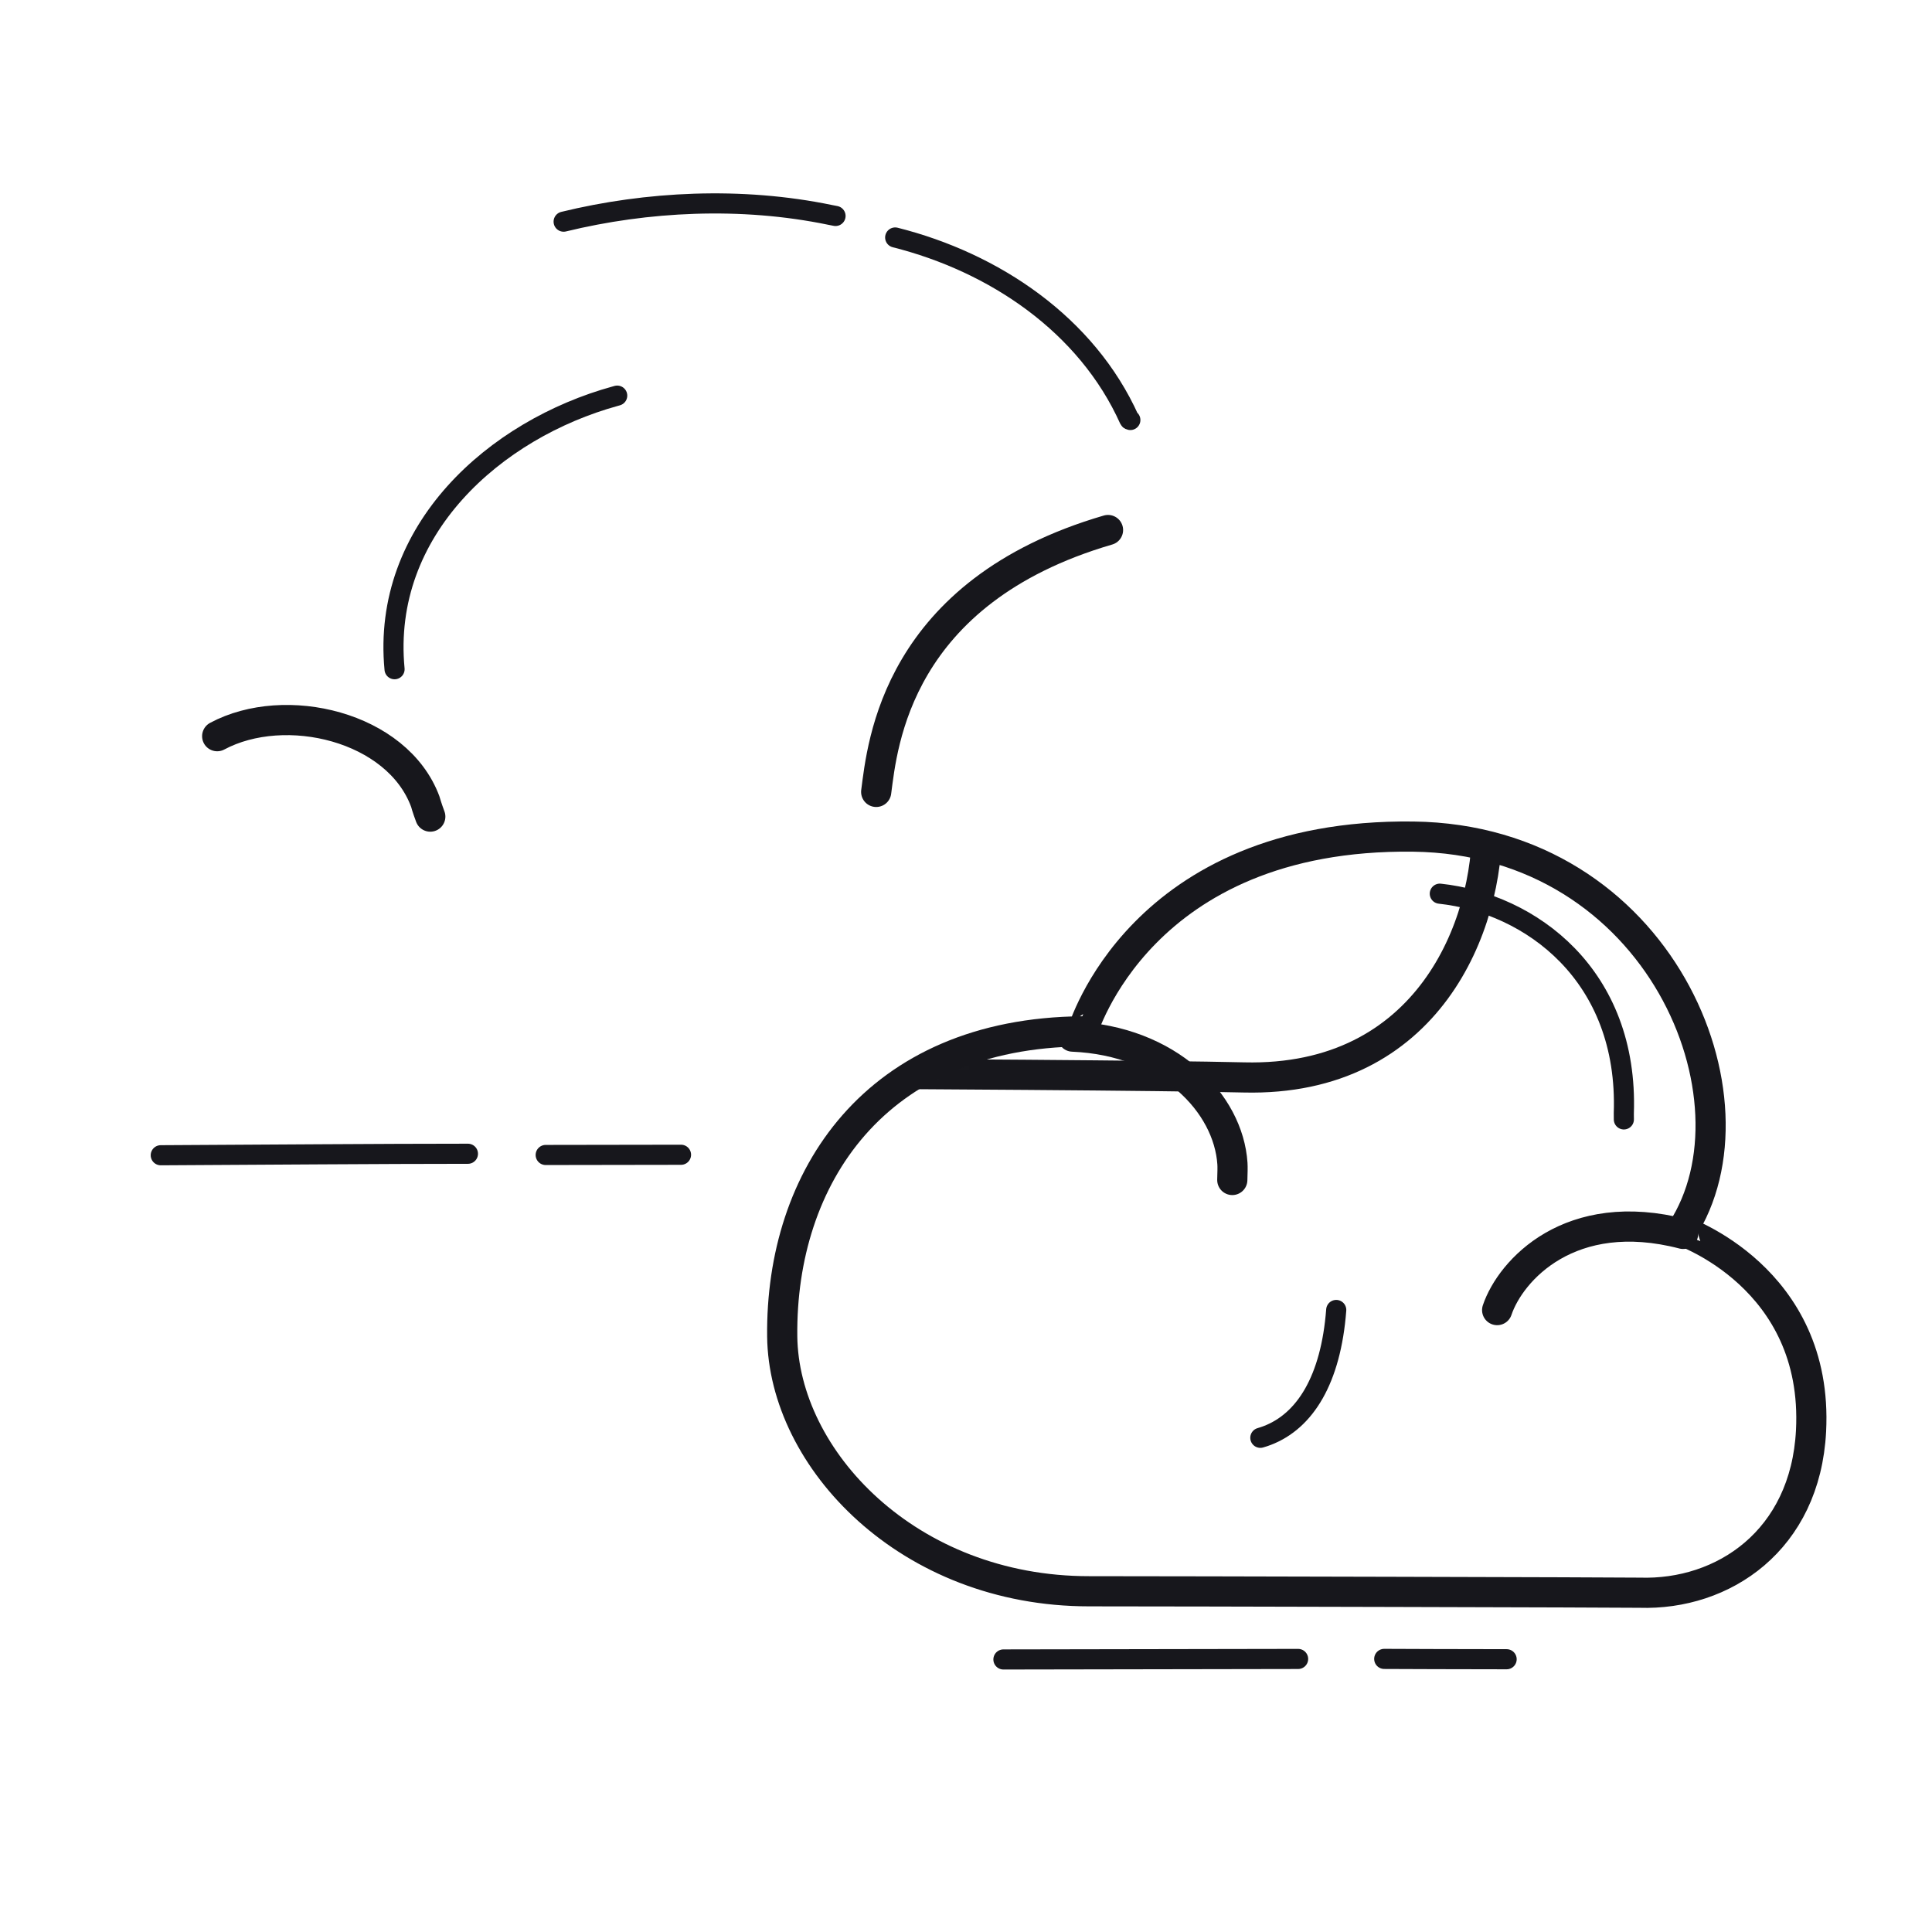 <svg xmlns="http://www.w3.org/2000/svg" width="192" height="192" style="width:100%;height:100%;transform:translate3d(0,0,0);content-visibility:visible" viewBox="0 0 192 192"><defs><clipPath id="g"><path d="M0 0h192v192H0z"/></clipPath><clipPath id="l"><path d="M0 0h192v192H0z"/></clipPath><clipPath id="j"><path d="M0 0h192v192H0z"/></clipPath><clipPath id="h"><path d="M0 0h192v192H0z"/></clipPath><filter id="a" width="100%" height="100%" x="0%" y="0%" filterUnits="objectBoundingBox"><feComponentTransfer in="SourceGraphic"><feFuncA tableValues="1.0 0.0" type="table"/></feComponentTransfer></filter><filter id="c" width="100%" height="100%" x="0%" y="0%" filterUnits="objectBoundingBox"><feComponentTransfer in="SourceGraphic"><feFuncA tableValues="1.0 0.0" type="table"/></feComponentTransfer></filter><filter id="e" width="100%" height="100%" x="0%" y="0%" filterUnits="objectBoundingBox"><feComponentTransfer in="SourceGraphic"><feFuncA tableValues="1.0 0.0" type="table"/></feComponentTransfer></filter><path id="b" style="display:none"/><path id="d" fill="red" d="M162.938 158.282c-.901-.029-46.717-.147-54.7-.144-17.996.008-30.37-13.156-30.502-25.336-.171-15.752 9.206-30.14 29.828-30.309.066 0 5.662-19.683 32.871-19.353 24.541.298 35.146 26.21 26.694 39.165-.016.025 13.641 4.61 12.85 19.902-.563 10.891-8.725 16.343-17.041 16.075" style="display:block"/><path id="f" style="display:none"/><mask id="m" mask-type="alpha" maskUnits="userSpaceOnUse"><g filter="url(#a)"><path fill="#fff" d="M0 0h192v192H0z" opacity="0"/><use xmlns:ns1="http://www.w3.org/1999/xlink" ns1:href="#b"/></g></mask><mask id="k" mask-type="alpha" maskUnits="userSpaceOnUse"><g filter="url(#c)"><path fill="#fff" d="M0 0h192v192H0z" opacity="0"/><use xmlns:ns2="http://www.w3.org/1999/xlink" ns2:href="#d"/></g></mask><mask id="i" mask-type="alpha" maskUnits="userSpaceOnUse"><g filter="url(#e)"><path fill="#fff" d="M0 0h192v192H0z" opacity="0"/><use xmlns:ns3="http://www.w3.org/1999/xlink" ns3:href="#f"/></g></mask></defs><g clip-path="url(#g)"><g clip-path="url(#h)" style="display:none"><g mask="url(#i)" style="display:none"><path fill="none" class="primary"/></g><path fill="none" class="primary" style="display:none"/><path fill="none" class="primary" style="display:none"/><path fill="none" class="primary" style="display:none"/><path fill="none" class="primary" style="display:none"/><path fill="none" class="primary" style="display:none"/><path fill="none" class="primary" style="display:none"/><path fill="none" class="primary" style="display:none"/><path fill="none" class="primary" style="display:none"/><path fill="none" class="primary" style="display:none"/><path fill="none" class="primary" style="display:none"/><path fill="none" class="primary" style="display:none"/><path fill="none" class="primary" style="display:none"/></g><g clip-path="url(#j)" style="display:block"><g mask="url(#k)" style="display:block"><path fill="none" stroke="#17171C" stroke-linecap="round" stroke-linejoin="round" stroke-width="2.998" d="M27.556 106.492c.9-.029 80.038.195 96.07.582 18.333.443 24.373-15.134 24.142-25.353-.597-26.337-27.822-33.865-37.485-28.645-.058.031-9.018-21.708-36.172-23.457-25.8-1.662-53.739 13.102-51.254 42.582.002.029-13.642 4.61-12.851 19.902.563 10.891 9.234 14.657 17.55 14.389" class="primary"/></g><path fill="none" stroke="#17171C" stroke-linecap="round" stroke-linejoin="round" stroke-width="3" d="M10.6 4.663c-.34-.901-.487-1.464-.501-1.5C7.327-4.302-3.81-6.946-10.577-3.329m88.529-20.488C56.917-17.675 55.533-2.498 54.914 2.208" class="primary" style="display:block" transform="translate(32.161 76.49)"/><path fill="none" stroke="#17171C" stroke-linecap="round" stroke-linejoin="round" stroke-width="1.999" d="M6.921 15.87C11.515 2.742 2.908-9.683-7.927-15.727l-.153-.087" class="primary" style="display:block" transform="scale(-1 1)rotate(-13.803 193.028 231.752)"/><path fill="none" stroke="#17171C" stroke-linecap="round" stroke-linejoin="round" stroke-width="1.999" d="M15.208-.068c-8.666 0-20.304.096-30.526.148" class="primary" style="display:block" transform="translate(31.294 114.727)"/><path fill="none" stroke="#17171C" stroke-linecap="round" stroke-linejoin="round" stroke-width="1.999" d="M6.815-.02C5.701-.02.412-.011-6.633.001" class="primary" style="display:block" transform="translate(60.863 114.779)"/><path fill="none" stroke="#17171C" stroke-linecap="round" stroke-linejoin="round" stroke-width="2" d="M13.402.339c-.326-.067-.507-.099-.518-.101C4.002-1.604-5.375-1.105-13.618.906" class="primary" style="display:block" transform="translate(69.632 21.122)"/><path fill="none" stroke="#17171C" stroke-linecap="round" stroke-linejoin="round" stroke-width="1.999" d="M-11.91 8.918q.084-.016.098-.046C-7.426-.502 1.865-6.526 11.746-8.848" class="primary" style="display:block" transform="scale(-1 1)rotate(-.91 2004.389 6348.06)"/><path fill="none" stroke="#17171C" stroke-linecap="round" stroke-linejoin="round" stroke-width="2.998" d="M34.065 37.568c-.901-.029-46.717-.147-54.7-.144-17.996.008-30.37-13.156-30.502-25.336-.171-15.752 9.206-30.14 29.828-30.309.066 0 5.662-19.683 32.871-19.353 24.541.298 35.146 26.21 26.694 39.165-.016.025 13.641 4.61 12.85 19.902-.563 10.891-8.725 16.343-17.041 16.075" class="primary" style="display:block" transform="translate(128.873 120.714)"/><path fill="none" stroke="#17171C" stroke-linecap="round" stroke-linejoin="round" stroke-width="3" d="M6.45 8.224c.144-.699.255-1.25.293-1.609C7.374.655 2.615-6.492-6.746-8.528m56.42 29.692c-10.566-4.797-17.513.634-19.501 4.301" class="primary" style="display:block" transform="rotate(-9.847 697.36 -610.63)"/><path fill="none" stroke="#17171C" stroke-linecap="round" stroke-linejoin="round" stroke-width="1.999" d="M14.078.017C1.97.04-9.738.064-15.208.068" class="primary" style="display:block" transform="translate(114.927 164.847)"/><path fill="none" stroke="#17171C" stroke-linecap="round" stroke-linejoin="round" stroke-width="1.999" d="M5.349.045C.311.037-4.628.026-6.815.012" class="primary" style="display:block" transform="translate(144.378 164.848)"/><path fill="none" stroke="#17171C" stroke-linecap="round" stroke-linejoin="round" stroke-width="2" d="M-5.47 5.241q.013-.362.058-.719c.498-3.995 3.879-7.468 10.48-9.634" class="primary" style="display:block" transform="scale(-1 1)rotate(-76.206 22.403 150.437)"/><path fill="none" stroke="#17171C" stroke-linecap="round" stroke-linejoin="round" stroke-width="1.999" d="M4.843 13.464c.108-.352.16-.558.165-.573C9.386-.161 2.047-9.751-6.315-13.244" class="primary" style="display:block" transform="rotate(-16.519 419.913 -476.815)"/></g><g clip-path="url(#l)" style="display:none"><g mask="url(#m)" style="display:none"><path fill="none" class="primary"/></g><path fill="none" class="primary" style="display:none"/><path fill="none" class="primary" style="display:none"/><path fill="none" class="primary" style="display:none"/><path fill="none" class="primary" style="display:none"/><path fill="none" class="primary" style="display:none"/><path fill="none" class="primary" style="display:none"/><path fill="none" class="primary" style="display:none"/><path fill="none" class="primary" style="display:none"/><path fill="none" class="primary" style="display:none"/><path fill="none" class="primary" style="display:none"/><path fill="none" class="primary" style="display:none"/><path fill="none" class="primary" style="display:none"/></g></g></svg>
